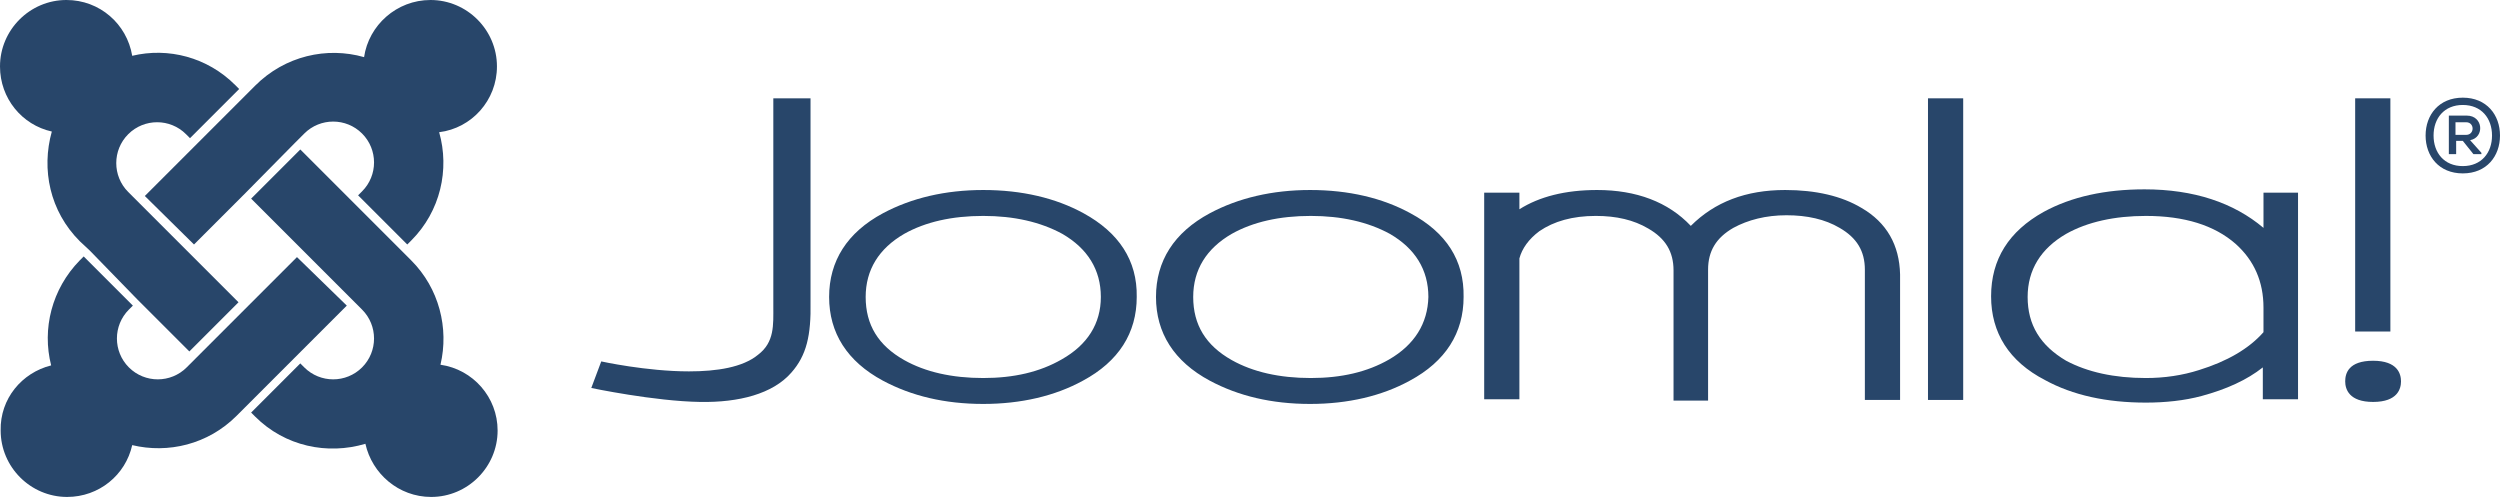 <?xml version="1.0" encoding="UTF-8"?><svg enable-background="new 0 0 376.3 74.8" version="1.1" viewBox="0 0 376.3 74.8" xml:space="preserve" xmlns="http://www.w3.org/2000/svg"><g fill="#28466a">	<path d="m116.4 14.8v31.3c0 2.8 0.2 5.4-2.3 7.3-2.3 1.9-6.2 2.5-10.4 2.5-6.4 0-13.2-1.5-13.2-1.5l-1.5 4s9.5 2 16.4 2.1c5.8 0.1 10.9-1.2 13.7-4.4 2.3-2.6 3-5.6 2.9-10.7v-30.6h-5.6"/><path d="m163.1 32.1c-4.2-2.3-9.3-3.5-15.1-3.5-5.7 0-10.8 1.2-15.1 3.5-5.4 2.9-8.1 7.2-8.1 12.6s2.7 9.7 8.1 12.6c4.3 2.3 9.3 3.5 15.1 3.5 5.7 0 10.8-1.2 15-3.5 5.4-2.9 8.1-7.2 8.1-12.6 0.1-5.5-2.7-9.7-8-12.6m-3.3 22c-3.3 1.9-7.2 2.8-11.8 2.8-4.7 0-8.7-0.9-11.9-2.7-3.9-2.2-5.8-5.3-5.8-9.5 0-4.1 2-7.3 5.8-9.5 3.2-1.8 7.2-2.7 11.9-2.7 4.6 0 8.6 0.9 11.9 2.7 3.8 2.2 5.8 5.4 5.8 9.5 0 4-2 7.2-5.9 9.4z"/><path d="m212.3 32.1c-4.2-2.3-9.3-3.5-15.1-3.5-5.7 0-10.8 1.2-15.1 3.5-5.4 2.9-8.1 7.2-8.1 12.6s2.7 9.7 8.1 12.6c4.3 2.3 9.3 3.5 15.1 3.5 5.7 0 10.8-1.2 15-3.5 5.4-2.9 8.1-7.2 8.1-12.6 0.1-5.5-2.6-9.7-8-12.6m-3.2 22c-3.3 1.9-7.2 2.8-11.8 2.8-4.7 0-8.7-0.9-11.9-2.7-3.9-2.2-5.8-5.3-5.8-9.5 0-4.1 2-7.3 5.8-9.5 3.2-1.8 7.2-2.7 11.9-2.7 4.6 0 8.6 0.9 11.9 2.7 3.8 2.2 5.8 5.4 5.8 9.5-0.1 4-2.1 7.2-5.9 9.4z"/><path d="m280.2 31.3c-3-1.8-6.9-2.7-11.5-2.7-5.9 0-10.6 1.8-14.2 5.4-3.4-3.6-8.2-5.4-14.1-5.4-4.8 0-8.7 1-11.7 2.9v-2.5h-5.3v31.1h5.3v-21.2c0.4-1.5 1.4-2.9 3-4.1 2.2-1.5 5-2.3 8.5-2.3 3.1 0 5.7 0.6 7.9 1.9 2.6 1.5 3.8 3.5 3.8 6.3v19.6h5.2v-19.7c0-2.8 1.2-4.8 3.8-6.3 2.2-1.2 4.9-1.9 8-1.9s5.8 0.6 8 1.9c2.6 1.5 3.8 3.5 3.8 6.3v19.6h5.3v-18.9c-0.1-4.4-2-7.8-5.8-10"/><polyline points="290.2 14.8 290.2 60.2 295.5 60.2 295.5 14.8 290.2 14.8"/><polyline points="354.5 14.8 354.5 49.9 359.8 49.9 359.8 14.8 354.5 14.8"/><path d="m340.7 29v5.3c-4.5-3.8-10.5-5.8-17.9-5.8-5.9 0-11 1.1-15.2 3.4-5.2 2.9-7.9 7.1-7.9 12.7 0 5.5 2.7 9.8 8.1 12.6 4.2 2.3 9.3 3.4 15.2 3.4 2.9 0 5.8-0.3 8.4-1 3.7-1 6.8-2.4 9.2-4.3v4.8h5.3v-31.1h-5.2m-35.5 15.7c0-4.1 2-7.3 5.8-9.5 3.2-1.8 7.3-2.7 12-2.7 5.8 0 10.3 1.4 13.5 4.2 2.8 2.5 4.2 5.7 4.2 9.6v3.7c-2.2 2.5-5.5 4.4-9.7 5.7-2.5 0.8-5.2 1.2-8 1.2-4.8 0-8.8-0.9-12-2.6-3.9-2.3-5.8-5.4-5.8-9.6z"/><path d="m357.2 54.3c-3.7 0-4.2 1.9-4.2 3.1s0.6 3.1 4.2 3.1c3.7 0 4.2-2 4.2-3.1s-0.5-3.1-4.2-3.1z"/><path d="m376.3 20.4c0 3.1-2 5.7-5.6 5.7s-5.6-2.6-5.6-5.7 2-5.7 5.6-5.7 5.6 2.6 5.6 5.7zm-10 0c0 2.6 1.6 4.6 4.4 4.6s4.4-2 4.4-4.6-1.6-4.6-4.4-4.6-4.4 2-4.4 4.6zm5.5 0.7c2.2-0.4 2-3.7-0.5-3.7h-2.7v5.8h1.1v-2h1l1.6 2h1.2v-0.2l-1.7-1.9zm-0.6-2.7c1.3 0 1.3 1.9 0 1.9h-1.6v-1.9h1.6z"/></g><g fill="#28466a"><path d="m13.5 37.7l-1.5-1.4c-4.5-4.5-5.8-10.8-4.2-16.5-4.5-1-7.8-5-7.8-9.8 0-5.5 4.5-10 10-10 5 0 9.1 3.6 9.9 8.4 5.4-1.3 11.3 0.2 15.5 4.4l0.6 0.6-7.4 7.4-0.6-0.6c-2.4-2.4-6.3-2.4-8.7 0s-2.4 6.3 0 8.7l1.4 1.4 7.4 7.4 7.8 7.8-7.4 7.4-7.8-7.8-7.2-7.4z"/><path d="m21.8 29.5l7.8-7.8 7.4-7.4 1.4-1.4c4.5-4.5 10.8-5.9 16.4-4.3 0.7-4.8 4.9-8.6 10-8.6 5.5 0 10 4.5 10 10 0 5.1-3.8 9.3-8.7 9.9 1.6 5.6 0.2 11.9-4.2 16.3l-0.6 0.6-7.4-7.4 0.6-0.6c2.4-2.4 2.4-6.3 0-8.7s-6.3-2.4-8.7 0l-1.4 1.4-7.4 7.5-7.8 7.8-7.4-7.3z"/><path d="m55 66.8c-5.7 1.7-12.1 0.4-16.6-4.1l-0.6-0.6 7.4-7.4 0.6 0.6c2.4 2.4 6.3 2.4 8.7 0s2.4-6.3 0-8.7l-1.5-1.5-7.4-7.4-7.8-7.8 7.4-7.4 7.8 7.8 7.4 7.4 1.5 1.5c4.2 4.2 5.7 10.2 4.4 15.7 4.9 0.7 8.6 4.9 8.6 9.9 0 5.5-4.5 10-10 10-4.9 0-8.9-3.5-9.9-8z"/><path d="m52.2 46l-7.8 7.8-7.4 7.4-1.4 1.4c-4.3 4.3-10.3 5.7-15.7 4.4-1 4.5-5 7.8-9.8 7.8-5.5 0-10-4.5-10-10-0.1-4.8 3.2-8.7 7.6-9.8-1.4-5.5 0.1-11.5 4.3-15.8l0.6-0.6 7.4 7.4-0.6 0.6c-2.4 2.4-2.4 6.3 0 8.7s6.3 2.4 8.7 0l1.4-1.4 7.4-7.4 7.8-7.8 7.5 7.3z"/></g></svg>